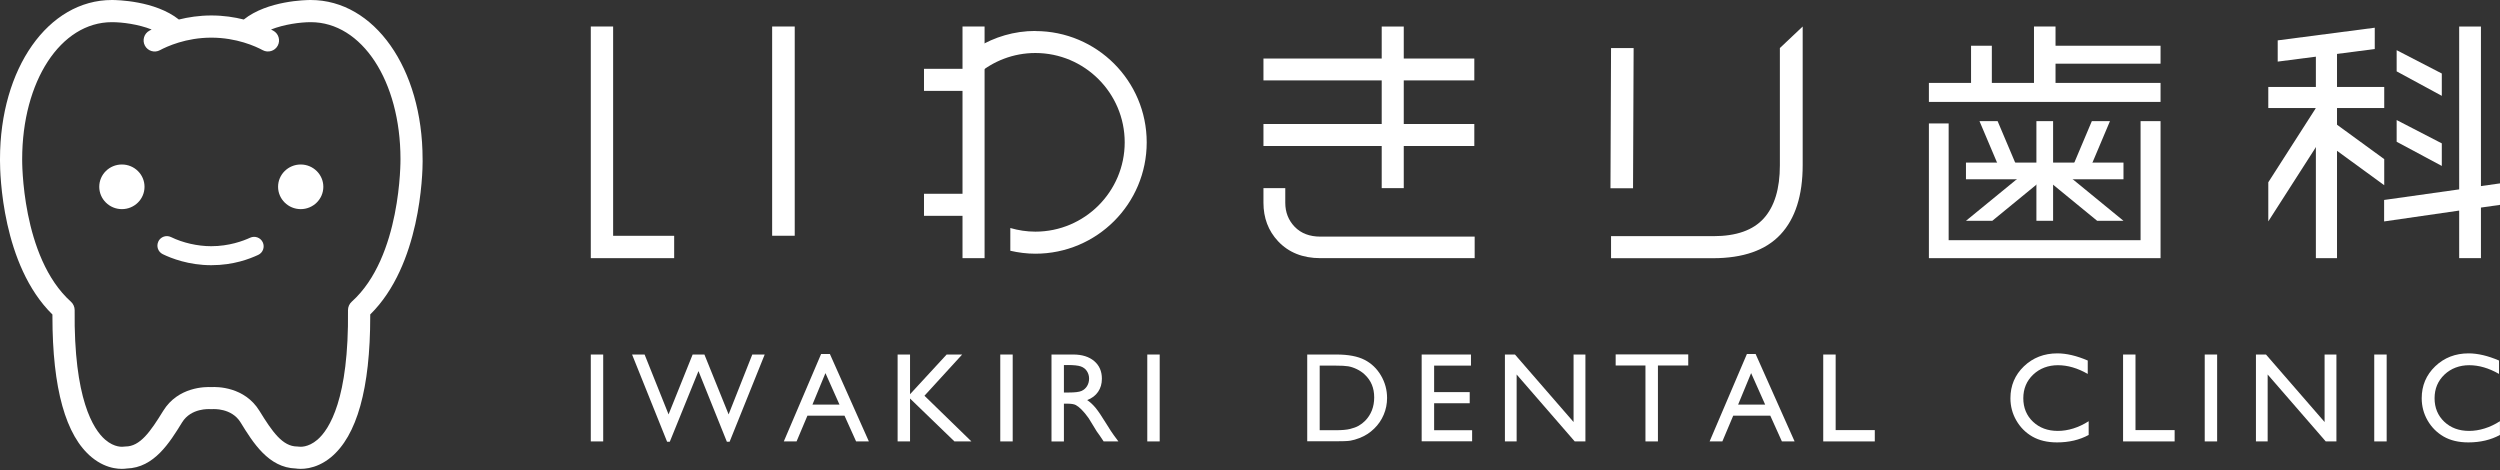 <svg width="218" height="41" viewBox="0 0 218 41" fill="none" xmlns="http://www.w3.org/2000/svg">
<rect x="0" y="0" width="218" height="41" fill="#333333" stroke="none"/>
<g clip-path="url(#clip0_5_4)">
<path d="M13.811 21.056C13.609 21.469 13.78 21.962 14.193 22.164C14.934 22.526 16.464 23.125 18.423 23.125C20.381 23.125 21.791 22.561 22.511 22.229C22.929 22.038 23.105 21.544 22.914 21.131C22.722 20.719 22.229 20.537 21.811 20.729C21.212 21.006 19.978 21.469 18.418 21.469C17.229 21.469 15.95 21.177 14.913 20.673C14.501 20.472 14.007 20.643 13.806 21.056" fill="white"/>
<path d="M30.667 26.312C30.461 26.498 30.345 26.765 30.345 27.042C30.431 34.796 28.714 37.444 27.687 38.336C26.851 39.056 26.126 38.955 26.096 38.95C26.045 38.94 25.97 38.935 25.919 38.935C24.636 38.935 23.744 37.646 22.622 35.823C21.328 33.719 18.931 33.724 18.428 33.754C17.924 33.729 15.533 33.719 14.234 35.823C13.111 37.646 12.22 38.935 10.936 38.935C10.885 38.935 10.81 38.945 10.759 38.95C10.729 38.955 10.004 39.061 9.169 38.336C8.141 37.444 6.425 34.796 6.51 27.042C6.51 26.765 6.394 26.498 6.188 26.312C1.853 22.425 1.933 13.977 1.933 13.891C1.933 7.069 5.297 1.933 9.758 1.933C10.669 1.933 12.069 2.115 13.222 2.573C13.151 2.608 13.086 2.643 13.03 2.674C12.562 2.925 12.386 3.509 12.637 3.983C12.889 4.451 13.478 4.632 13.947 4.375C14.561 4.048 16.222 3.283 18.428 3.283C20.633 3.283 22.294 4.043 22.909 4.375C23.377 4.627 23.966 4.451 24.218 3.983C24.47 3.514 24.293 2.925 23.825 2.674C23.77 2.643 23.704 2.608 23.634 2.573C24.787 2.12 26.186 1.933 27.098 1.933C31.559 1.933 34.922 7.064 34.922 13.871C34.922 13.972 35.002 22.425 30.672 26.307M36.85 14.002C36.85 13.927 36.85 13.861 36.85 13.856C36.845 5.966 32.651 0 27.088 0C26.69 0 23.327 0.05 21.257 1.702C20.442 1.495 19.485 1.349 18.428 1.349C17.365 1.349 16.409 1.5 15.598 1.702C13.519 0.05 10.16 0 9.758 0C4.199 0 0 5.966 0 13.871C0 13.891 0 13.937 0 14.012C0 15.2 0.181 23.11 4.572 27.425C4.572 27.48 4.572 27.536 4.572 27.586C4.572 33.875 5.725 38.008 8.005 39.881C9.39 41.019 10.704 40.908 11.057 40.853C13.443 40.782 14.793 38.597 15.88 36.83C16.665 35.556 18.272 35.672 18.342 35.677C18.392 35.677 18.463 35.677 18.513 35.677C18.584 35.672 20.19 35.556 20.975 36.83C22.063 38.597 23.412 40.782 25.799 40.853C26.146 40.908 27.465 41.014 28.85 39.881C31.126 38.008 32.284 33.875 32.284 27.586C32.284 27.531 32.284 27.475 32.284 27.42C36.669 23.11 36.855 15.2 36.855 13.997L36.85 14.002Z" fill="white"/>
<path d="M28.195 16.288C28.195 15.215 27.309 14.344 26.222 14.344C25.134 14.344 24.248 15.215 24.248 16.288C24.248 17.36 25.134 18.236 26.222 18.236C27.309 18.236 28.195 17.365 28.195 16.288Z" fill="white"/>
<path d="M12.602 16.288C12.602 15.215 11.721 14.344 10.629 14.344C9.536 14.344 8.655 15.215 8.655 16.288C8.655 17.36 9.541 18.236 10.629 18.236C11.721 18.236 12.602 17.365 12.602 16.288Z" fill="white"/>
<path d="M51.517 30.914H52.599V38.492H51.517V30.914Z" fill="white"/>
<path d="M65.599 30.914H66.682L63.621 38.522H63.384L60.907 32.359L58.405 38.522H58.173L55.117 30.914H56.209L58.299 36.135L60.398 30.914H61.425L63.535 36.135L65.599 30.914Z" fill="white"/>
<path d="M71.606 30.869H72.366L75.765 38.491H74.652L73.64 36.246H70.408L69.461 38.491H68.348L71.601 30.869H71.606ZM73.202 35.279L71.979 32.535L70.846 35.279H73.202Z" fill="white"/>
<path d="M82.547 30.914H83.901L80.613 34.509L84.707 38.492H83.227L79.355 34.751V38.492H78.272V30.914H79.355V34.378L82.547 30.914Z" fill="white"/>
<path d="M87.224 30.914H88.307V38.492H87.224V30.914Z" fill="white"/>
<path d="M91.69 38.492V30.914H93.588C94.353 30.914 94.963 31.105 95.411 31.483C95.859 31.861 96.085 32.374 96.085 33.024C96.085 33.467 95.975 33.844 95.753 34.167C95.532 34.489 95.215 34.73 94.802 34.887C95.043 35.048 95.28 35.264 95.512 35.536C95.743 35.813 96.07 36.291 96.488 36.976C96.75 37.404 96.962 37.731 97.123 37.948L97.525 38.492H96.237L95.904 37.993C95.904 37.993 95.869 37.943 95.839 37.903L95.627 37.605L95.29 37.052L94.927 36.462C94.706 36.15 94.5 35.904 94.313 35.717C94.127 35.531 93.961 35.4 93.81 35.32C93.659 35.239 93.407 35.199 93.055 35.199H92.773V38.497H91.69V38.492ZM93.1 31.835H92.773V34.227H93.186C93.734 34.227 94.112 34.182 94.318 34.086C94.525 33.99 94.681 33.849 94.797 33.658C94.912 33.467 94.968 33.25 94.968 33.009C94.968 32.767 94.902 32.555 94.776 32.359C94.651 32.163 94.469 32.032 94.243 31.951C94.011 31.871 93.634 31.83 93.1 31.83V31.835Z" fill="white"/>
<path d="M100.043 30.914H101.125V38.492H100.043V30.914Z" fill="white"/>
<path d="M113.99 38.481V30.914H116.542C117.574 30.914 118.39 31.07 118.989 31.377C119.588 31.684 120.067 32.143 120.419 32.742C120.772 33.341 120.953 33.995 120.953 34.705C120.953 35.209 120.857 35.697 120.661 36.16C120.464 36.624 120.187 37.031 119.825 37.379C119.457 37.741 119.029 38.013 118.541 38.2C118.254 38.31 117.992 38.386 117.756 38.426C117.519 38.466 117.061 38.481 116.386 38.481H113.99ZM116.431 31.881H115.077V37.515H116.467C117.01 37.515 117.428 37.48 117.73 37.404C118.033 37.328 118.279 37.238 118.481 37.122C118.682 37.006 118.863 36.87 119.029 36.704C119.563 36.16 119.83 35.476 119.83 34.65C119.83 33.824 119.553 33.175 119.004 32.661C118.803 32.47 118.571 32.314 118.309 32.188C118.048 32.062 117.801 31.982 117.564 31.941C117.328 31.901 116.95 31.881 116.431 31.881Z" fill="white"/>
<path d="M123.974 30.914H128.268V31.881H125.056V34.192H128.158V35.163H125.056V37.515H128.369V38.481H123.969V30.914H123.974Z" fill="white"/>
<path d="M137.215 30.914H138.248V38.492H137.316L132.251 32.656V38.492H131.229V30.914H132.105L137.215 36.8V30.914Z" fill="white"/>
<path d="M140.886 30.904H147.215V31.871H144.571V38.492H143.484V31.871H140.886V30.904Z" fill="white"/>
<path d="M152.33 30.869H153.09L156.489 38.491H155.381L154.369 36.246H151.137L150.19 38.491H149.078L152.33 30.869ZM153.921 35.279L152.698 32.535L151.565 35.279H153.921Z" fill="white"/>
<path d="M158.986 30.914H160.069V37.505H163.482V38.492H158.986V30.914Z" fill="white"/>
<path d="M182.132 36.734V37.928C181.336 38.361 180.42 38.577 179.377 38.577C178.532 38.577 177.812 38.406 177.223 38.069C176.633 37.731 176.165 37.258 175.823 36.664C175.48 36.07 175.309 35.42 175.309 34.726C175.309 33.623 175.702 32.697 176.487 31.941C177.273 31.191 178.245 30.814 179.398 30.814C180.193 30.814 181.079 31.02 182.051 31.438V32.606C181.165 32.097 180.299 31.846 179.453 31.846C178.607 31.846 177.867 32.123 177.293 32.666C176.719 33.215 176.432 33.9 176.432 34.726C176.432 35.551 176.714 36.241 177.278 36.775C177.842 37.309 178.562 37.575 179.443 37.575C180.324 37.575 181.255 37.293 182.132 36.73V36.734Z" fill="white"/>
<path d="M185.132 30.914H186.215V37.505H189.628V38.492H185.132V30.914Z" fill="white"/>
<path d="M192.252 30.914H193.334V38.492H192.252V30.914Z" fill="white"/>
<path d="M202.704 30.914H203.736V38.492H202.805L197.74 32.656V38.492H196.718V30.914H197.594L202.704 36.8V30.914Z" fill="white"/>
<path d="M207.034 30.914H208.117V38.492H207.034V30.914Z" fill="white"/>
<path d="M217.995 36.734V37.928C217.199 38.361 216.283 38.577 215.241 38.577C214.395 38.577 213.675 38.406 213.086 38.069C212.497 37.726 212.029 37.258 211.686 36.664C211.344 36.07 211.173 35.42 211.173 34.726C211.173 33.623 211.565 32.697 212.351 31.941C213.136 31.191 214.108 30.814 215.261 30.814C216.057 30.814 216.943 31.02 217.914 31.438V32.606C217.028 32.097 216.162 31.846 215.316 31.846C214.471 31.846 213.73 32.123 213.156 32.666C212.582 33.215 212.295 33.9 212.295 34.726C212.295 35.551 212.577 36.241 213.141 36.775C213.705 37.309 214.425 37.575 215.306 37.575C216.187 37.575 217.119 37.293 217.995 36.73V36.734Z" fill="white"/>
<path d="M58.787 22.511H51.517V2.311H53.465V20.562H58.787V22.511Z" fill="white"/>
<path d="M67.331 20.557V2.311H69.3V20.557" fill="white"/>
<path d="M83.931 2.311H85.855V22.511H83.931V2.311Z" fill="white"/>
<path d="M84.576 7.925H80.573V6.001H84.576V7.925Z" fill="white"/>
<path d="M128.56 12.733H122.408V16.404H120.485V12.733H110.173V10.81H120.485V7.009H110.173V5.105H120.485V2.311H122.408V5.105H128.56V7.009H122.408V10.81H128.56V12.733ZM128.591 22.511H115.138C113.602 22.511 112.368 22.017 111.447 21.036C110.596 20.124 110.173 19.007 110.173 17.677V16.404H112.076V17.677C112.076 18.513 112.353 19.213 112.902 19.782C113.456 20.351 114.201 20.633 115.138 20.633H128.591V22.511Z" fill="white"/>
<path d="M142.401 16.414H140.433L140.483 4.189H142.452L142.401 16.414Z" fill="white"/>
<path d="M157.194 2.311V14.395C157.194 17.048 156.549 19.067 155.26 20.447C153.972 21.826 152.003 22.516 149.365 22.516H140.483V20.593H149.41C151.409 20.593 152.874 20.074 153.805 19.037C154.737 18 155.205 16.459 155.205 14.415V4.189L157.194 2.311Z" fill="white"/>
<path d="M188.4 8.887H168.2V7.23H171.876V3.988H173.688V7.23H177.364V2.311H179.242V3.988H188.4V5.553H179.242V7.23H188.4V8.887Z" fill="white"/>
<path d="M188.4 22.511H168.2V10.764H169.922V20.945H186.658V10.563H188.4V22.511Z" fill="white"/>
<path d="M216.338 2.311V16.227L218 15.991V17.864L216.338 18.1V22.511H214.44V18.362L207.895 19.309V17.436L214.44 16.514V2.311H216.338Z" fill="white"/>
<path d="M212.925 6.41V8.358L208.988 6.223V4.375L212.925 6.41Z" fill="white"/>
<path d="M212.925 12.502V14.47L208.988 12.361V10.468L212.925 12.502Z" fill="white"/>
<path d="M84.576 18.82H80.573V16.897H84.576V18.82Z" fill="white"/>
<path d="M90.285 2.699C88.438 2.699 86.711 3.227 85.24 4.124V6.49C86.6 5.327 88.362 4.622 90.285 4.622C94.58 4.622 98.074 8.116 98.074 12.411C98.074 16.706 94.58 20.2 90.285 20.2C89.525 20.2 88.795 20.084 88.1 19.883V21.866C88.805 22.028 89.535 22.123 90.285 22.123C95.647 22.123 99.993 17.778 99.993 12.416C99.993 7.054 95.647 2.709 90.285 2.709V2.699Z" fill="white"/>
<path d="M201.944 22.511V4.265H203.787V22.511" fill="white"/>
<path d="M197.795 7.583H207.905V9.42H197.795" fill="white"/>
<path d="M203.097 10.372L203.132 12.673L207.905 16.152V13.876L203.097 10.372Z" fill="white"/>
<path d="M202.855 8L197.795 15.895V19.304L203.293 10.729L203.489 8.947L202.855 8Z" fill="white"/>
<path d="M198.616 3.52V5.372L207.079 4.275V2.417L198.616 3.52Z" fill="white"/>
<path d="M179.03 19.253V10.563H177.575V19.253H179.03Z" fill="white"/>
<path d="M185.168 14.178H171.432V15.633H185.168V14.178Z" fill="white"/>
<path d="M182.408 10.563L180.671 14.677L182.066 15.114L183.989 10.563H182.408Z" fill="white"/>
<path d="M174.192 10.563L175.934 14.677L174.539 15.114L172.611 10.563H174.192Z" fill="white"/>
<path d="M179.554 14.657L178.632 15.78L182.872 19.254H185.168L179.554 14.657Z" fill="white"/>
<path d="M177.051 14.657L177.968 15.78L173.728 19.254H171.432L177.051 14.657Z" fill="white"/>
</g>
<defs>
<clipPath id="clip0_5_4">
<rect width="218" height="40.888" fill="white"/>
</clipPath>
</defs>
</svg>
